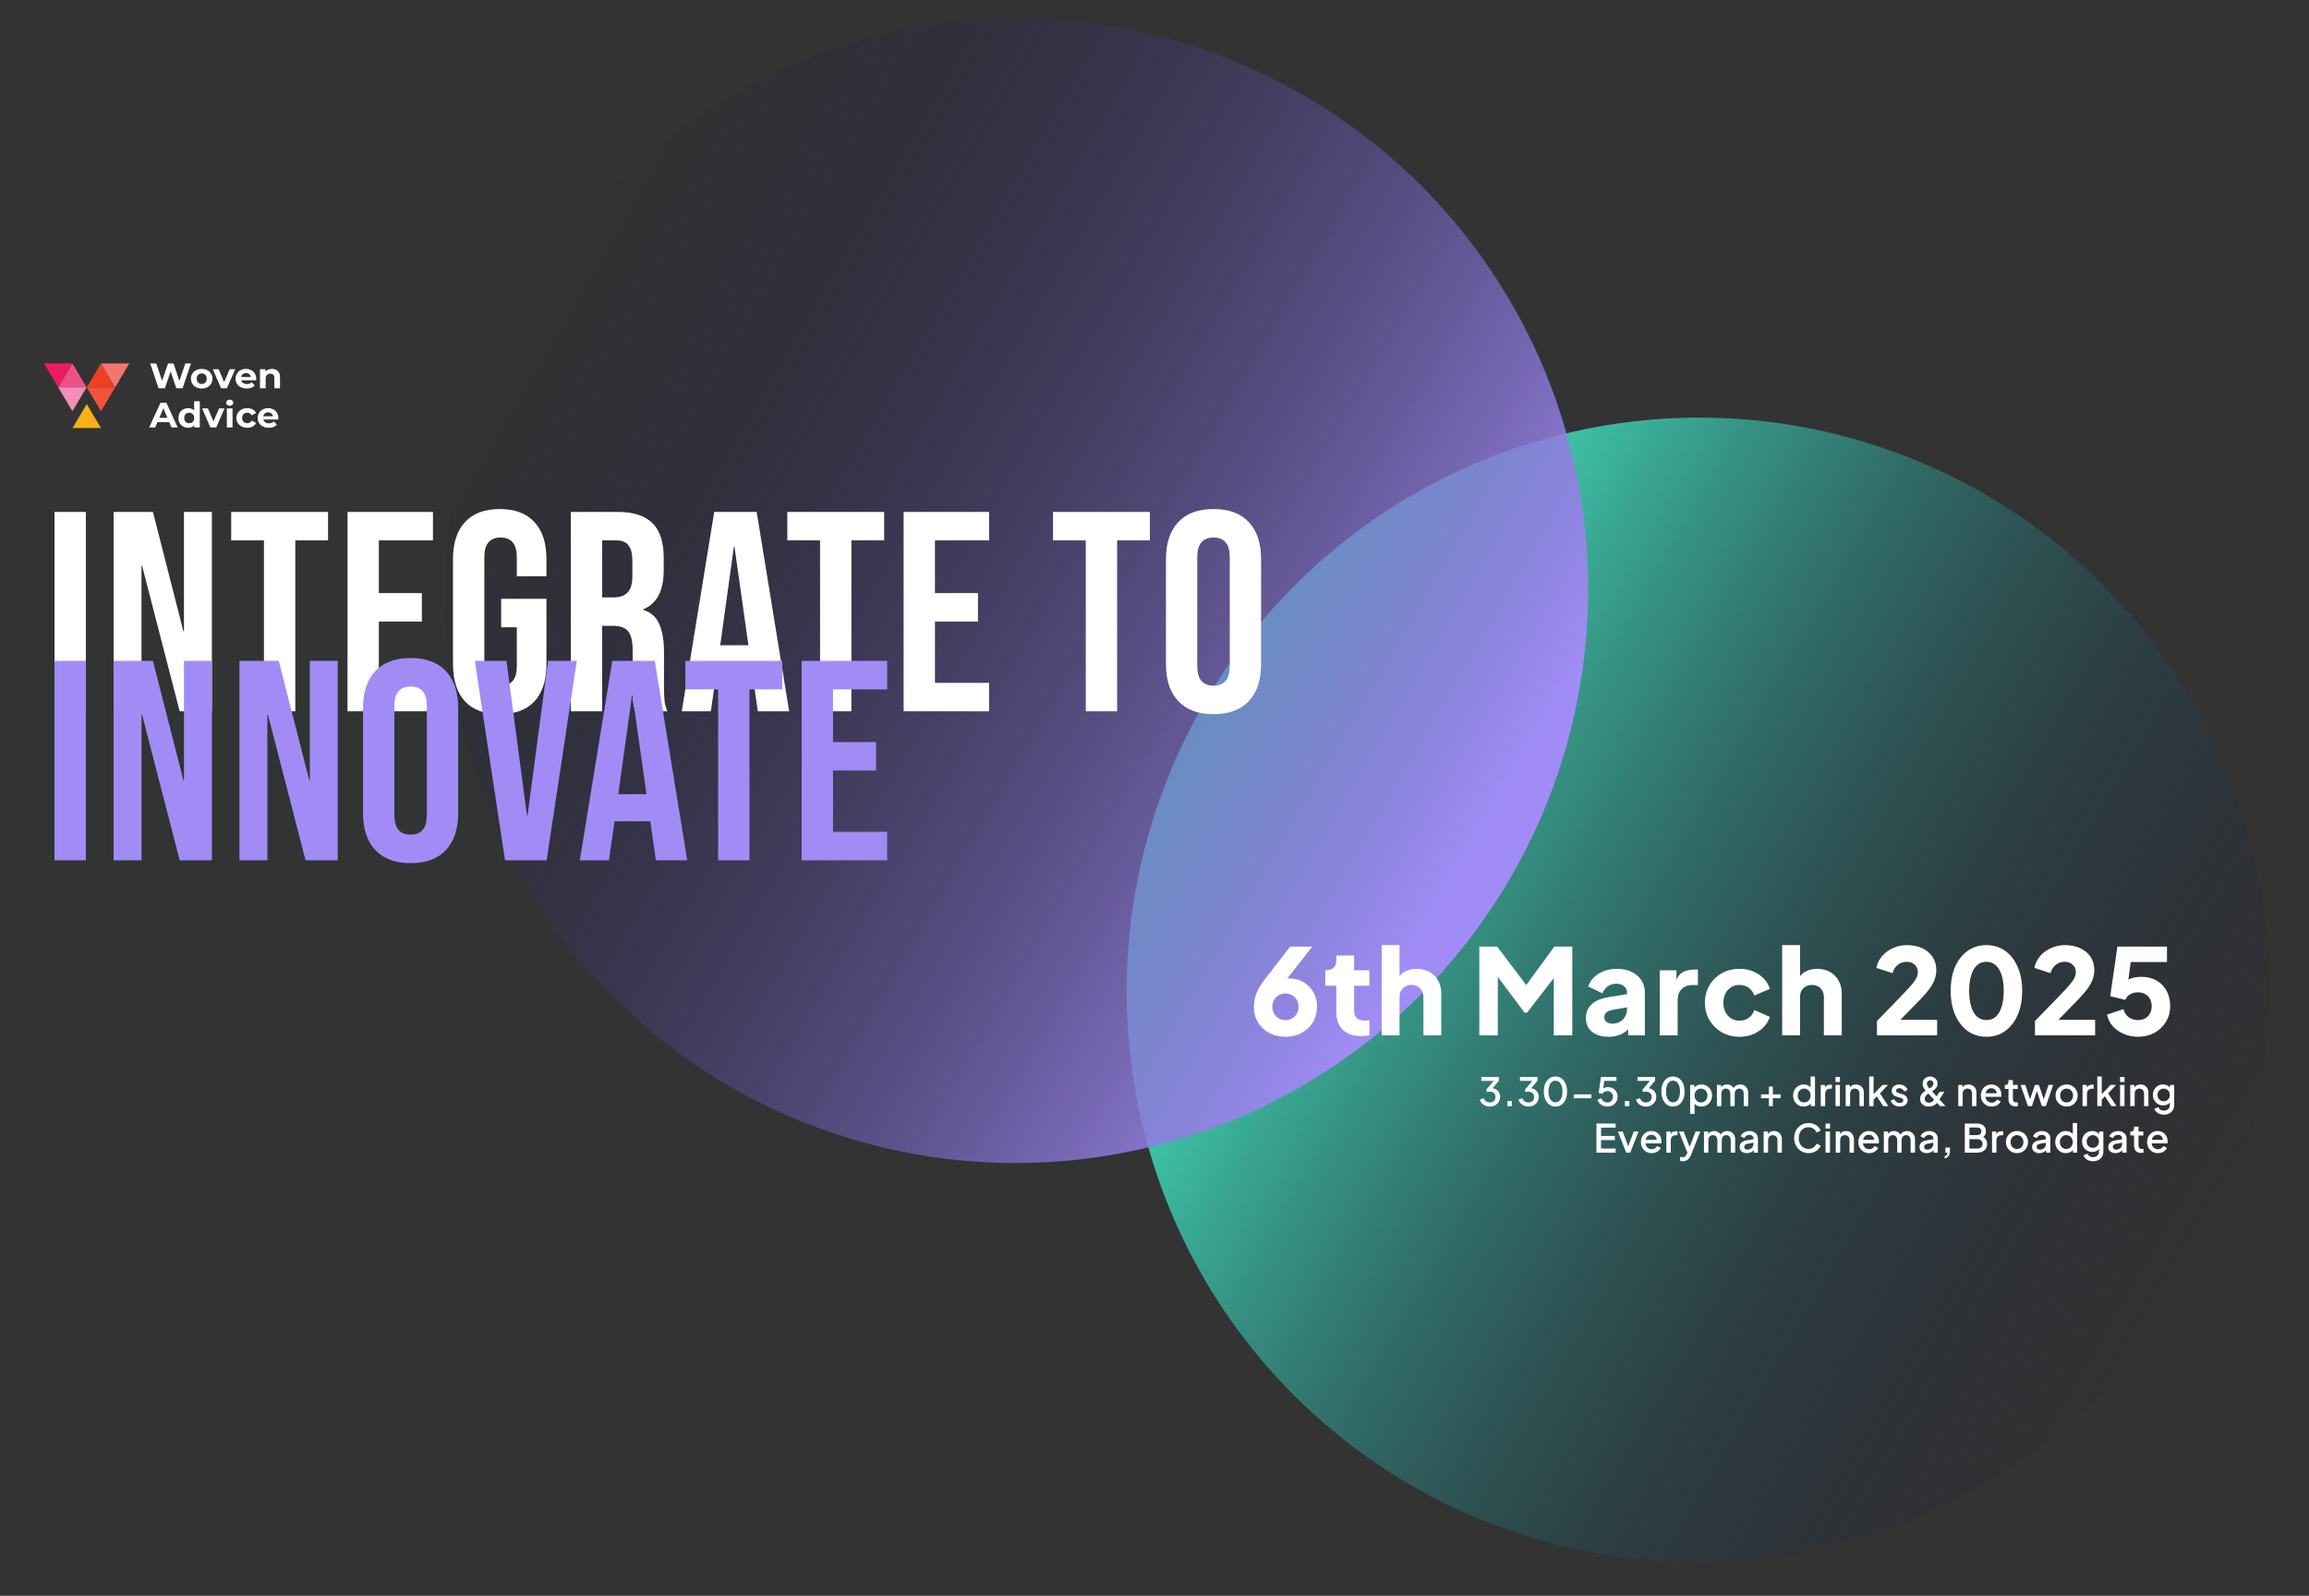 <svg width="1240" height="857" viewBox="0 0 1240 857" fill="none" xmlns="http://www.w3.org/2000/svg">
<rect x="0" y="0" width="1240" height="857" fill="#333333" stroke="none"/>
<ellipse cx="911.936" cy="531.557" rx="306.666" ry="307.492" transform="rotate(-149.651 911.936 531.557)" fill="url(#paint0_linear_460_606)"/>
<ellipse cx="546.008" cy="317.303" rx="306.666" ry="307.492" transform="rotate(30.349 546.008 317.303)" fill="url(#paint1_linear_460_606)"/>
<path d="M690.328 556.768C687.043 556.768 684.12 556.085 681.56 554.72C679 553.312 676.995 551.413 675.544 549.024C674.093 546.635 673.368 543.947 673.368 540.96C673.368 539.467 673.517 537.973 673.816 536.48C674.115 534.987 674.712 533.344 675.608 531.552C676.504 529.76 677.848 527.712 679.64 525.408L692.888 508.32H704.728L688.664 528.864L687.064 526.624C687.661 526.325 688.237 526.091 688.792 525.92C689.347 525.749 689.88 525.621 690.392 525.536C690.947 525.451 691.523 525.408 692.12 525.408C695.064 525.408 697.667 526.069 699.928 527.392C702.232 528.715 704.024 530.528 705.304 532.832C706.627 535.093 707.288 537.653 707.288 540.512C707.288 543.627 706.563 546.421 705.112 548.896C703.661 551.328 701.656 553.248 699.096 554.656C696.579 556.064 693.656 556.768 690.328 556.768ZM690.328 547.808C691.651 547.808 692.824 547.509 693.848 546.912C694.915 546.315 695.768 545.483 696.408 544.416C697.048 543.307 697.368 542.048 697.368 540.64C697.368 539.189 697.048 537.952 696.408 536.928C695.768 535.861 694.915 535.029 693.848 534.432C692.824 533.835 691.651 533.536 690.328 533.536C689.048 533.536 687.875 533.835 686.808 534.432C685.741 535.029 684.888 535.861 684.248 536.928C683.608 537.952 683.288 539.189 683.288 540.64C683.288 542.048 683.608 543.307 684.248 544.416C684.888 545.483 685.741 546.315 686.808 546.912C687.875 547.509 689.048 547.808 690.328 547.808ZM730.937 556.384C726.713 556.384 723.428 555.253 721.081 552.992C718.777 550.688 717.625 547.488 717.625 543.392V529.376H711.737V521.056H712.057C713.849 521.056 715.214 520.608 716.153 519.712C717.134 518.816 717.625 517.472 717.625 515.68V513.12H727.225V521.056H735.417V529.376H727.225V542.752C727.225 543.947 727.438 544.949 727.865 545.76C728.292 546.528 728.953 547.104 729.849 547.488C730.745 547.872 731.854 548.064 733.177 548.064C733.476 548.064 733.817 548.043 734.201 548C734.585 547.957 734.99 547.915 735.417 547.872V556C734.777 556.085 734.052 556.171 733.241 556.256C732.43 556.341 731.662 556.384 730.937 556.384ZM742.002 556V507.552H751.602V527.968L750.45 526.432C751.261 524.341 752.562 522.805 754.354 521.824C756.189 520.8 758.322 520.288 760.754 520.288C763.4 520.288 765.704 520.843 767.667 521.952C769.672 523.061 771.229 524.619 772.339 526.624C773.448 528.587 774.002 530.891 774.002 533.536V556H764.403V535.584C764.403 534.219 764.125 533.045 763.57 532.064C763.058 531.083 762.312 530.315 761.33 529.76C760.392 529.205 759.282 528.928 758.002 528.928C756.765 528.928 755.656 529.205 754.674 529.76C753.693 530.315 752.925 531.083 752.37 532.064C751.858 533.045 751.602 534.219 751.602 535.584V556H742.002ZM794.439 556V508.32H804.039L821.895 532H817.415L834.759 508.32H844.359V556H834.439V519.264L838.407 520.16L820.039 543.84H818.759L801.031 520.16L804.359 519.264V556H794.439ZM863.886 556.768C861.369 556.768 859.193 556.363 857.358 555.552C855.523 554.741 854.115 553.589 853.134 552.096C852.153 550.56 851.662 548.747 851.662 546.656C851.662 544.693 852.11 542.965 853.006 541.472C853.902 539.936 855.267 538.656 857.102 537.632C858.979 536.608 861.305 535.883 864.078 535.456L874.766 533.728V540.768L865.806 542.368C864.441 542.624 863.395 543.072 862.67 543.712C861.945 544.309 861.582 545.184 861.582 546.336C861.582 547.403 861.987 548.235 862.798 548.832C863.609 549.429 864.611 549.728 865.806 549.728C867.385 549.728 868.771 549.387 869.966 548.704C871.161 548.021 872.078 547.104 872.718 545.952C873.401 544.757 873.742 543.456 873.742 542.048V532.96C873.742 531.637 873.209 530.528 872.142 529.632C871.118 528.736 869.71 528.288 867.918 528.288C866.211 528.288 864.697 528.757 863.374 529.696C862.094 530.635 861.155 531.872 860.558 533.408L852.878 529.76C853.561 527.797 854.649 526.112 856.142 524.704C857.635 523.296 859.427 522.208 861.518 521.44C863.609 520.672 865.891 520.288 868.366 520.288C871.31 520.288 873.913 520.821 876.174 521.888C878.435 522.955 880.185 524.448 881.422 526.368C882.702 528.245 883.342 530.443 883.342 532.96V556H874.382V550.368L876.558 549.984C875.534 551.52 874.403 552.8 873.166 553.824C871.929 554.805 870.542 555.531 869.006 556C867.47 556.512 865.763 556.768 863.886 556.768ZM891.342 556V521.056H900.302V529.44L899.662 528.224C900.43 525.28 901.689 523.296 903.438 522.272C905.23 521.205 907.342 520.672 909.774 520.672H911.822V528.992H908.814C906.468 528.992 904.569 529.717 903.118 531.168C901.668 532.576 900.942 534.581 900.942 537.184V556H891.342ZM934.142 556.768C930.643 556.768 927.486 555.979 924.67 554.4C921.897 552.779 919.678 550.581 918.014 547.808C916.393 545.035 915.582 541.92 915.582 538.464C915.582 535.008 916.393 531.915 918.014 529.184C919.635 526.411 921.854 524.235 924.67 522.656C927.486 521.077 930.643 520.288 934.142 520.288C936.745 520.288 939.155 520.736 941.374 521.632C943.593 522.528 945.491 523.787 947.07 525.408C948.649 526.987 949.779 528.864 950.462 531.04L942.142 534.624C941.545 532.875 940.521 531.488 939.07 530.464C937.662 529.44 936.019 528.928 934.142 528.928C932.478 528.928 930.985 529.333 929.662 530.144C928.382 530.955 927.358 532.085 926.59 533.536C925.865 534.987 925.502 536.651 925.502 538.528C925.502 540.405 925.865 542.069 926.59 543.52C927.358 544.971 928.382 546.101 929.662 546.912C930.985 547.723 932.478 548.128 934.142 548.128C936.062 548.128 937.726 547.616 939.134 546.592C940.542 545.568 941.545 544.181 942.142 542.432L950.462 546.08C949.822 548.128 948.713 549.963 947.134 551.584C945.555 553.205 943.657 554.485 941.438 555.424C939.219 556.32 936.787 556.768 934.142 556.768ZM957.075 556V507.552H966.675V527.968L965.523 526.432C966.334 524.341 967.635 522.805 969.427 521.824C971.262 520.8 973.395 520.288 975.827 520.288C978.472 520.288 980.776 520.843 982.739 521.952C984.744 523.061 986.302 524.619 987.411 526.624C988.52 528.587 989.075 530.891 989.075 533.536V556H979.475V535.584C979.475 534.219 979.198 533.045 978.643 532.064C978.131 531.083 977.384 530.315 976.403 529.76C975.464 529.205 974.355 528.928 973.075 528.928C971.838 528.928 970.728 529.205 969.747 529.76C968.766 530.315 967.998 531.083 967.443 532.064C966.931 533.045 966.675 534.219 966.675 535.584V556H957.075ZM1007.98 556V548.32L1020.78 535.136C1023.29 532.533 1025.19 530.485 1026.47 528.992C1027.79 527.456 1028.69 526.176 1029.16 525.152C1029.67 524.128 1029.93 523.125 1029.93 522.144C1029.93 520.395 1029.35 519.029 1028.2 518.048C1027.09 517.024 1025.68 516.512 1023.98 516.512C1022.23 516.512 1020.67 517.024 1019.3 518.048C1017.94 519.029 1016.94 520.544 1016.3 522.592L1007.66 519.776C1008.17 517.301 1009.23 515.147 1010.86 513.312C1012.48 511.477 1014.44 510.069 1016.74 509.088C1019.05 508.064 1021.46 507.552 1023.98 507.552C1027.13 507.552 1029.91 508.107 1032.3 509.216C1034.68 510.325 1036.54 511.883 1037.86 513.888C1039.19 515.893 1039.85 518.24 1039.85 520.928C1039.85 522.635 1039.55 524.32 1038.95 525.984C1038.35 527.605 1037.44 529.269 1036.2 530.976C1035 532.64 1033.45 534.453 1031.53 536.416L1020.58 547.68H1040.3V556H1007.98ZM1066.77 556.768C1062.98 556.768 1059.63 555.744 1056.72 553.696C1053.87 551.648 1051.63 548.768 1050 545.056C1048.38 541.344 1047.57 537.035 1047.57 532.128C1047.57 527.179 1048.36 522.869 1049.94 519.2C1051.56 515.531 1053.8 512.672 1056.66 510.624C1059.56 508.576 1062.91 507.552 1066.71 507.552C1070.59 507.552 1073.96 508.576 1076.82 510.624C1079.72 512.672 1081.96 515.552 1083.54 519.264C1085.16 522.933 1085.97 527.221 1085.97 532.128C1085.97 537.035 1085.16 541.344 1083.54 545.056C1081.96 548.725 1079.72 551.605 1076.82 553.696C1073.96 555.744 1070.61 556.768 1066.77 556.768ZM1066.84 547.808C1068.8 547.808 1070.46 547.189 1071.83 545.952C1073.19 544.715 1074.24 542.923 1074.96 540.576C1075.69 538.229 1076.05 535.413 1076.05 532.128C1076.05 528.843 1075.69 526.048 1074.96 523.744C1074.24 521.397 1073.17 519.605 1071.76 518.368C1070.4 517.131 1068.71 516.512 1066.71 516.512C1064.75 516.512 1063.08 517.131 1061.72 518.368C1060.35 519.605 1059.31 521.397 1058.58 523.744C1057.86 526.048 1057.49 528.843 1057.49 532.128C1057.49 535.371 1057.86 538.165 1058.58 540.512C1059.31 542.859 1060.35 544.672 1061.72 545.952C1063.12 547.189 1064.83 547.808 1066.84 547.808ZM1092.83 556V548.32L1105.63 535.136C1108.15 532.533 1110.05 530.485 1111.33 528.992C1112.65 527.456 1113.55 526.176 1114.02 525.152C1114.53 524.128 1114.78 523.125 1114.78 522.144C1114.78 520.395 1114.21 519.029 1113.06 518.048C1111.95 517.024 1110.54 516.512 1108.83 516.512C1107.08 516.512 1105.53 517.024 1104.16 518.048C1102.8 519.029 1101.79 520.544 1101.15 522.592L1092.51 519.776C1093.02 517.301 1094.09 515.147 1095.71 513.312C1097.33 511.477 1099.3 510.069 1101.6 509.088C1103.9 508.064 1106.32 507.552 1108.83 507.552C1111.99 507.552 1114.76 508.107 1117.15 509.216C1119.54 510.325 1121.4 511.883 1122.72 513.888C1124.04 515.893 1124.7 518.24 1124.7 520.928C1124.7 522.635 1124.41 524.32 1123.81 525.984C1123.21 527.605 1122.29 529.269 1121.06 530.976C1119.86 532.64 1118.3 534.453 1116.38 536.416L1105.44 547.68H1125.15V556H1092.83ZM1148.11 556.768C1145.59 556.768 1143.16 556.299 1140.81 555.36C1138.47 554.379 1136.46 553.013 1134.8 551.264C1133.13 549.472 1132.05 547.339 1131.53 544.864L1140.3 541.92C1140.94 543.968 1141.97 545.461 1143.37 546.4C1144.78 547.339 1146.36 547.808 1148.11 547.808C1149.6 547.808 1150.9 547.509 1152.01 546.912C1153.12 546.272 1153.98 545.397 1154.57 544.288C1155.21 543.136 1155.53 541.813 1155.53 540.32C1155.53 538.827 1155.21 537.525 1154.57 536.416C1153.98 535.307 1153.12 534.453 1152.01 533.856C1150.9 533.216 1149.6 532.896 1148.11 532.896C1146.57 532.896 1145.21 533.237 1144.01 533.92C1142.82 534.56 1141.94 535.563 1141.39 536.928L1133.26 535.008L1137.1 508.32H1163.73V516.64H1141.13L1144.85 512.16L1142.22 532L1139.53 529.632C1140.6 527.883 1141.94 526.603 1143.57 525.792C1145.23 524.981 1147.36 524.576 1149.97 524.576C1153.17 524.576 1155.92 525.259 1158.22 526.624C1160.53 527.947 1162.3 529.781 1163.53 532.128C1164.81 534.475 1165.45 537.205 1165.45 540.32C1165.45 543.435 1164.69 546.251 1163.15 548.768C1161.66 551.243 1159.61 553.205 1157.01 554.656C1154.4 556.064 1151.44 556.768 1148.11 556.768Z" fill="white"/>
<path d="M800.054 594.252C799.214 594.252 798.423 594.098 797.681 593.79C796.953 593.482 796.323 593.048 795.791 592.488C795.273 591.928 794.902 591.27 794.678 590.514L796.778 589.716C797.058 590.458 797.485 591.032 798.059 591.438C798.633 591.844 799.298 592.047 800.054 592.047C800.67 592.047 801.202 591.928 801.65 591.69C802.112 591.452 802.469 591.116 802.721 590.682C802.987 590.248 803.12 589.723 803.12 589.107C803.12 588.505 802.987 587.987 802.721 587.553C802.469 587.119 802.112 586.79 801.65 586.566C801.202 586.342 800.67 586.23 800.054 586.23C799.802 586.23 799.543 586.251 799.277 586.293C799.025 586.335 798.801 586.391 798.605 586.461L798.059 585.306L802.175 580.455H795.518V578.355H804.947V580.35L800.915 585.18L800.852 584.382C801.79 584.396 802.616 584.606 803.33 585.012C804.044 585.404 804.597 585.95 804.989 586.65C805.395 587.336 805.598 588.134 805.598 589.044C805.598 590.024 805.36 590.913 804.884 591.711C804.408 592.495 803.75 593.118 802.91 593.58C802.084 594.028 801.132 594.252 800.054 594.252ZM809.49 594V591.27H811.905V594H809.49ZM820.803 594.252C819.963 594.252 819.172 594.098 818.43 593.79C817.702 593.482 817.072 593.048 816.54 592.488C816.022 591.928 815.651 591.27 815.427 590.514L817.527 589.716C817.807 590.458 818.234 591.032 818.808 591.438C819.382 591.844 820.047 592.047 820.803 592.047C821.419 592.047 821.951 591.928 822.399 591.69C822.861 591.452 823.218 591.116 823.47 590.682C823.736 590.248 823.869 589.723 823.869 589.107C823.869 588.505 823.736 587.987 823.47 587.553C823.218 587.119 822.861 586.79 822.399 586.566C821.951 586.342 821.419 586.23 820.803 586.23C820.551 586.23 820.292 586.251 820.026 586.293C819.774 586.335 819.55 586.391 819.354 586.461L818.808 585.306L822.924 580.455H816.267V578.355H825.696V580.35L821.664 585.18L821.601 584.382C822.539 584.396 823.365 584.606 824.079 585.012C824.793 585.404 825.346 585.95 825.738 586.65C826.144 587.336 826.347 588.134 826.347 589.044C826.347 590.024 826.109 590.913 825.633 591.711C825.157 592.495 824.499 593.118 823.659 593.58C822.833 594.028 821.881 594.252 820.803 594.252ZM835.342 594.252C834.096 594.252 833.004 593.916 832.066 593.244C831.128 592.558 830.393 591.613 829.861 590.409C829.343 589.191 829.084 587.777 829.084 586.167C829.084 584.543 829.343 583.129 829.861 581.925C830.393 580.721 831.121 579.783 832.045 579.111C832.983 578.439 834.075 578.103 835.321 578.103C836.567 578.103 837.652 578.439 838.576 579.111C839.514 579.783 840.242 580.728 840.76 581.946C841.292 583.15 841.558 584.557 841.558 586.167C841.558 587.777 841.299 589.191 840.781 590.409C840.263 591.613 839.535 592.558 838.597 593.244C837.673 593.916 836.588 594.252 835.342 594.252ZM835.342 591.984C836.112 591.984 836.777 591.746 837.337 591.27C837.897 590.794 838.331 590.122 838.639 589.254C838.947 588.386 839.101 587.357 839.101 586.167C839.101 584.977 838.947 583.948 838.639 583.08C838.331 582.212 837.897 581.54 837.337 581.064C836.777 580.588 836.105 580.35 835.321 580.35C834.551 580.35 833.886 580.588 833.326 581.064C832.766 581.54 832.332 582.212 832.024 583.08C831.716 583.948 831.562 584.977 831.562 586.167C831.562 587.343 831.716 588.372 832.024 589.254C832.332 590.122 832.766 590.794 833.326 591.27C833.9 591.746 834.572 591.984 835.342 591.984ZM845.166 589.779V587.679H854.616V589.779H845.166ZM863.217 594.252C862.391 594.252 861.614 594.105 860.886 593.811C860.158 593.503 859.528 593.076 858.996 592.53C858.464 591.984 858.086 591.326 857.862 590.556L859.941 589.758C860.207 590.5 860.641 591.067 861.243 591.459C861.845 591.851 862.503 592.047 863.217 592.047C863.805 592.047 864.323 591.914 864.771 591.648C865.219 591.382 865.569 591.018 865.821 590.556C866.087 590.094 866.22 589.569 866.22 588.981C866.22 588.379 866.087 587.854 865.821 587.406C865.569 586.944 865.219 586.587 864.771 586.335C864.323 586.069 863.805 585.936 863.217 585.936C862.629 585.936 862.09 586.069 861.6 586.335C861.11 586.601 860.753 586.958 860.529 587.406L858.534 586.965L859.752 578.355H868.089V580.455H860.718L861.663 579.426L860.76 586.02L859.983 585.495C860.403 584.907 860.914 584.48 861.516 584.214C862.118 583.948 862.804 583.815 863.574 583.815C864.596 583.815 865.485 584.046 866.241 584.508C867.011 584.956 867.606 585.572 868.026 586.356C868.46 587.126 868.677 588.001 868.677 588.981C868.677 589.975 868.439 590.871 867.963 591.669C867.487 592.467 866.836 593.097 866.01 593.559C865.198 594.021 864.267 594.252 863.217 594.252ZM872.609 594V591.27H875.024V594H872.609ZM883.922 594.252C883.082 594.252 882.291 594.098 881.549 593.79C880.821 593.482 880.191 593.048 879.659 592.488C879.141 591.928 878.77 591.27 878.546 590.514L880.646 589.716C880.926 590.458 881.353 591.032 881.927 591.438C882.501 591.844 883.166 592.047 883.922 592.047C884.538 592.047 885.07 591.928 885.518 591.69C885.98 591.452 886.337 591.116 886.589 590.682C886.855 590.248 886.988 589.723 886.988 589.107C886.988 588.505 886.855 587.987 886.589 587.553C886.337 587.119 885.98 586.79 885.518 586.566C885.07 586.342 884.538 586.23 883.922 586.23C883.67 586.23 883.411 586.251 883.145 586.293C882.893 586.335 882.669 586.391 882.473 586.461L881.927 585.306L886.043 580.455H879.386V578.355H888.815V580.35L884.783 585.18L884.72 584.382C885.658 584.396 886.484 584.606 887.198 585.012C887.912 585.404 888.465 585.95 888.857 586.65C889.263 587.336 889.466 588.134 889.466 589.044C889.466 590.024 889.228 590.913 888.752 591.711C888.276 592.495 887.618 593.118 886.778 593.58C885.952 594.028 885 594.252 883.922 594.252ZM898.46 594.252C897.214 594.252 896.122 593.916 895.184 593.244C894.246 592.558 893.511 591.613 892.979 590.409C892.461 589.191 892.202 587.777 892.202 586.167C892.202 584.543 892.461 583.129 892.979 581.925C893.511 580.721 894.239 579.783 895.163 579.111C896.101 578.439 897.193 578.103 898.439 578.103C899.685 578.103 900.77 578.439 901.694 579.111C902.632 579.783 903.36 580.728 903.878 581.946C904.41 583.15 904.676 584.557 904.676 586.167C904.676 587.777 904.417 589.191 903.899 590.409C903.381 591.613 902.653 592.558 901.715 593.244C900.791 593.916 899.706 594.252 898.46 594.252ZM898.46 591.984C899.23 591.984 899.895 591.746 900.455 591.27C901.015 590.794 901.449 590.122 901.757 589.254C902.065 588.386 902.219 587.357 902.219 586.167C902.219 584.977 902.065 583.948 901.757 583.08C901.449 582.212 901.015 581.54 900.455 581.064C899.895 580.588 899.223 580.35 898.439 580.35C897.669 580.35 897.004 580.588 896.444 581.064C895.884 581.54 895.45 582.212 895.142 583.08C894.834 583.948 894.68 584.977 894.68 586.167C894.68 587.343 894.834 588.372 895.142 589.254C895.45 590.122 895.884 590.794 896.444 591.27C897.018 591.746 897.69 591.984 898.46 591.984ZM907.655 598.2V582.639H909.923V584.991L909.65 584.445C910.07 583.801 910.63 583.297 911.33 582.933C912.03 582.569 912.828 582.387 913.724 582.387C914.802 582.387 915.768 582.646 916.622 583.164C917.49 583.682 918.169 584.389 918.659 585.285C919.163 586.181 919.415 587.189 919.415 588.309C919.415 589.429 919.163 590.437 918.659 591.333C918.169 592.229 917.497 592.943 916.643 593.475C915.789 593.993 914.816 594.252 913.724 594.252C912.842 594.252 912.037 594.07 911.309 593.706C910.595 593.342 910.042 592.817 909.65 592.131L910.028 591.69V598.2H907.655ZM913.493 592.047C914.165 592.047 914.76 591.886 915.278 591.564C915.796 591.242 916.202 590.801 916.496 590.241C916.804 589.667 916.958 589.023 916.958 588.309C916.958 587.595 916.804 586.958 916.496 586.398C916.202 585.838 915.796 585.397 915.278 585.075C914.76 584.753 914.165 584.592 913.493 584.592C912.835 584.592 912.24 584.753 911.708 585.075C911.19 585.397 910.777 585.838 910.469 586.398C910.175 586.958 910.028 587.595 910.028 588.309C910.028 589.023 910.175 589.667 910.469 590.241C910.777 590.801 911.19 591.242 911.708 591.564C912.24 591.886 912.835 592.047 913.493 592.047ZM922.038 594V582.639H924.306V585.096L924.012 584.718C924.25 583.948 924.684 583.367 925.314 582.975C925.944 582.583 926.665 582.387 927.477 582.387C928.387 582.387 929.192 582.632 929.892 583.122C930.606 583.598 931.082 584.235 931.32 585.033L930.648 585.096C930.984 584.186 931.495 583.507 932.181 583.059C932.881 582.611 933.679 582.387 934.575 582.387C935.359 582.387 936.066 582.569 936.696 582.933C937.34 583.297 937.851 583.801 938.229 584.445C938.607 585.089 938.796 585.824 938.796 586.65V594H936.423V587.301C936.423 586.727 936.318 586.244 936.108 585.852C935.912 585.446 935.632 585.138 935.268 584.928C934.918 584.704 934.505 584.592 934.029 584.592C933.553 584.592 933.133 584.704 932.769 584.928C932.405 585.138 932.118 585.446 931.908 585.852C931.698 586.258 931.593 586.741 931.593 587.301V594H929.241V587.301C929.241 586.727 929.136 586.244 928.926 585.852C928.73 585.446 928.45 585.138 928.086 584.928C927.736 584.704 927.316 584.592 926.826 584.592C926.35 584.592 925.93 584.704 925.566 584.928C925.202 585.138 924.915 585.446 924.705 585.852C924.509 586.258 924.411 586.741 924.411 587.301V594H922.038ZM949.963 594V589.779H945.742V587.679H949.963V583.5H952.063V587.679H956.242V589.779H952.063V594H949.963ZM968.661 594.252C967.569 594.252 966.589 593.993 965.721 593.475C964.867 592.943 964.188 592.229 963.684 591.333C963.194 590.437 962.949 589.429 962.949 588.309C962.949 587.189 963.201 586.181 963.705 585.285C964.209 584.389 964.888 583.682 965.742 583.164C966.596 582.646 967.562 582.387 968.64 582.387C969.55 582.387 970.355 582.569 971.055 582.933C971.755 583.297 972.308 583.801 972.714 584.445L972.357 584.991V578.103H974.709V594H972.462V591.69L972.735 592.131C972.343 592.817 971.783 593.342 971.055 593.706C970.327 594.07 969.529 594.252 968.661 594.252ZM968.892 592.047C969.55 592.047 970.138 591.886 970.656 591.564C971.188 591.242 971.601 590.801 971.895 590.241C972.203 589.667 972.357 589.023 972.357 588.309C972.357 587.595 972.203 586.958 971.895 586.398C971.601 585.838 971.188 585.397 970.656 585.075C970.138 584.753 969.55 584.592 968.892 584.592C968.234 584.592 967.639 584.753 967.107 585.075C966.575 585.397 966.162 585.838 965.868 586.398C965.574 586.958 965.427 587.595 965.427 588.309C965.427 589.023 965.574 589.667 965.868 590.241C966.162 590.801 966.568 591.242 967.086 591.564C967.618 591.886 968.22 592.047 968.892 592.047ZM977.795 594V582.639H980.063V584.928L979.853 584.592C980.105 583.85 980.511 583.318 981.071 582.996C981.631 582.66 982.303 582.492 983.087 582.492H983.78V584.655H982.793C982.009 584.655 981.372 584.9 980.882 585.39C980.406 585.866 980.168 586.552 980.168 587.448V594H977.795ZM985.718 594V582.639H988.091V594H985.718ZM985.718 581.085V578.355H988.091V581.085H985.718ZM991.181 594V582.639H993.449V584.865L993.176 584.571C993.456 583.857 993.904 583.318 994.52 582.954C995.136 582.576 995.85 582.387 996.662 582.387C997.502 582.387 998.244 582.569 998.888 582.933C999.532 583.297 1000.04 583.801 1000.4 584.445C1000.76 585.089 1000.95 585.831 1000.95 586.671V594H998.594V587.301C998.594 586.727 998.489 586.244 998.279 585.852C998.069 585.446 997.768 585.138 997.376 584.928C996.998 584.704 996.564 584.592 996.074 584.592C995.584 584.592 995.143 584.704 994.751 584.928C994.373 585.138 994.079 585.446 993.869 585.852C993.659 586.258 993.554 586.741 993.554 587.301V594H991.181ZM1003.8 594V578.103H1006.17V588.75L1005.25 588.519L1010.94 582.639H1013.9L1009.62 587.196L1014.09 594H1011.36L1007.37 587.973L1008.78 587.784L1005.42 591.354L1006.17 589.779V594H1003.8ZM1020.23 594.252C1019.07 594.252 1018.05 593.965 1017.16 593.391C1016.3 592.817 1015.69 592.047 1015.34 591.081L1017.16 590.22C1017.47 590.864 1017.89 591.375 1018.42 591.753C1018.97 592.131 1019.57 592.32 1020.23 592.32C1020.79 592.32 1021.25 592.194 1021.6 591.942C1021.95 591.69 1022.12 591.347 1022.12 590.913C1022.12 590.633 1022.04 590.409 1021.89 590.241C1021.74 590.059 1021.54 589.912 1021.3 589.8C1021.08 589.688 1020.85 589.604 1020.61 589.548L1018.82 589.044C1017.84 588.764 1017.11 588.344 1016.62 587.784C1016.14 587.21 1015.9 586.545 1015.9 585.789C1015.9 585.103 1016.08 584.508 1016.43 584.004C1016.78 583.486 1017.26 583.087 1017.88 582.807C1018.49 582.527 1019.19 582.387 1019.96 582.387C1020.99 582.387 1021.92 582.646 1022.73 583.164C1023.54 583.668 1024.12 584.375 1024.45 585.285L1022.62 586.146C1022.4 585.6 1022.04 585.166 1021.55 584.844C1021.08 584.522 1020.54 584.361 1019.94 584.361C1019.42 584.361 1019.01 584.487 1018.7 584.739C1018.39 584.977 1018.24 585.292 1018.24 585.684C1018.24 585.95 1018.31 586.174 1018.45 586.356C1018.59 586.524 1018.77 586.664 1018.99 586.776C1019.22 586.874 1019.45 586.958 1019.68 587.028L1021.53 587.574C1022.47 587.84 1023.19 588.26 1023.7 588.834C1024.2 589.394 1024.45 590.066 1024.45 590.85C1024.45 591.522 1024.27 592.117 1023.91 592.635C1023.56 593.139 1023.07 593.538 1022.44 593.832C1021.81 594.112 1021.07 594.252 1020.23 594.252ZM1035.84 594.252C1034.92 594.252 1034.11 594.084 1033.41 593.748C1032.71 593.398 1032.16 592.915 1031.75 592.299C1031.36 591.669 1031.16 590.941 1031.16 590.115C1031.16 589.415 1031.29 588.806 1031.54 588.288C1031.79 587.756 1032.11 587.308 1032.48 586.944C1032.86 586.566 1033.24 586.251 1033.62 585.999C1034 585.747 1034.31 585.551 1034.56 585.411L1035.84 584.697C1036.26 584.459 1036.66 584.207 1037.04 583.941C1037.42 583.675 1037.73 583.374 1037.97 583.038C1038.2 582.702 1038.32 582.324 1038.32 581.904C1038.32 581.4 1038.15 580.98 1037.82 580.644C1037.48 580.294 1037.06 580.119 1036.56 580.119C1036.05 580.119 1035.63 580.287 1035.3 580.623C1034.96 580.959 1034.79 581.393 1034.79 581.925C1034.79 582.289 1034.88 582.646 1035.05 582.996C1035.23 583.346 1035.44 583.675 1035.68 583.983C1035.93 584.277 1036.17 584.557 1036.41 584.823L1044.81 594H1041.85L1034.65 586.251C1034.31 585.887 1033.98 585.502 1033.64 585.096C1033.32 584.676 1033.04 584.214 1032.82 583.71C1032.61 583.206 1032.51 582.646 1032.51 582.03C1032.51 581.232 1032.69 580.539 1033.05 579.951C1033.43 579.363 1033.92 578.908 1034.52 578.586C1035.14 578.264 1035.81 578.103 1036.54 578.103C1037.28 578.103 1037.95 578.271 1038.55 578.607C1039.16 578.929 1039.63 579.377 1039.98 579.951C1040.35 580.525 1040.53 581.176 1040.53 581.904C1040.53 582.66 1040.35 583.311 1040 583.857C1039.65 584.403 1039.23 584.865 1038.72 585.243C1038.23 585.621 1037.77 585.943 1037.34 586.209L1036.05 586.965C1035.72 587.161 1035.36 587.406 1034.98 587.7C1034.62 587.98 1034.31 588.316 1034.06 588.708C1033.81 589.086 1033.68 589.541 1033.68 590.073C1033.68 590.731 1033.88 591.242 1034.29 591.606C1034.71 591.97 1035.26 592.152 1035.93 592.152C1036.36 592.152 1036.75 592.082 1037.08 591.942C1037.42 591.802 1037.71 591.62 1037.97 591.396C1038.23 591.172 1038.46 590.927 1038.66 590.661C1038.87 590.381 1039.06 590.122 1039.23 589.884L1041.66 586.314H1044.2L1041.39 590.682C1041.16 591.018 1040.9 591.396 1040.59 591.816C1040.28 592.222 1039.91 592.614 1039.48 592.992C1039.04 593.356 1038.53 593.657 1037.92 593.895C1037.34 594.133 1036.64 594.252 1035.84 594.252ZM1051.64 594V582.639H1053.91V584.865L1053.64 584.571C1053.92 583.857 1054.36 583.318 1054.98 582.954C1055.6 582.576 1056.31 582.387 1057.12 582.387C1057.96 582.387 1058.7 582.569 1059.35 582.933C1059.99 583.297 1060.5 583.801 1060.86 584.445C1061.22 585.089 1061.41 585.831 1061.41 586.671V594H1059.05V587.301C1059.05 586.727 1058.95 586.244 1058.74 585.852C1058.53 585.446 1058.23 585.138 1057.84 584.928C1057.46 584.704 1057.02 584.592 1056.53 584.592C1056.04 584.592 1055.6 584.704 1055.21 584.928C1054.83 585.138 1054.54 585.446 1054.33 585.852C1054.12 586.258 1054.01 586.741 1054.01 587.301V594H1051.64ZM1069.59 594.252C1068.46 594.252 1067.45 593.993 1066.57 593.475C1065.7 592.943 1065.02 592.229 1064.53 591.333C1064.04 590.423 1063.8 589.408 1063.8 588.288C1063.8 587.14 1064.04 586.125 1064.53 585.243C1065.04 584.361 1065.71 583.668 1066.55 583.164C1067.39 582.646 1068.34 582.387 1069.41 582.387C1070.26 582.387 1071.02 582.534 1071.69 582.828C1072.37 583.122 1072.93 583.528 1073.4 584.046C1073.86 584.55 1074.21 585.131 1074.45 585.789C1074.7 586.447 1074.82 587.147 1074.82 587.889C1074.82 588.071 1074.82 588.26 1074.8 588.456C1074.79 588.652 1074.76 588.834 1074.72 589.002H1065.67V587.112H1073.37L1072.24 587.973C1072.38 587.287 1072.33 586.678 1072.09 586.146C1071.87 585.6 1071.52 585.173 1071.04 584.865C1070.58 584.543 1070.04 584.382 1069.41 584.382C1068.78 584.382 1068.22 584.543 1067.73 584.865C1067.24 585.173 1066.86 585.621 1066.59 586.209C1066.33 586.783 1066.22 587.483 1066.28 588.309C1066.21 589.079 1066.31 589.751 1066.59 590.325C1066.89 590.899 1067.29 591.347 1067.81 591.669C1068.34 591.991 1068.94 592.152 1069.62 592.152C1070.3 592.152 1070.88 591.998 1071.36 591.69C1071.85 591.382 1072.23 590.983 1072.51 590.493L1074.45 591.438C1074.22 591.97 1073.87 592.453 1073.4 592.887C1072.93 593.307 1072.37 593.643 1071.72 593.895C1071.07 594.133 1070.36 594.252 1069.59 594.252ZM1082.37 594.126C1081.18 594.126 1080.25 593.79 1079.6 593.118C1078.94 592.446 1078.61 591.501 1078.61 590.283V584.781H1076.61V582.639H1076.93C1077.46 582.639 1077.87 582.485 1078.17 582.177C1078.46 581.869 1078.61 581.449 1078.61 580.917V580.035H1080.98V582.639H1083.57V584.781H1080.98V590.178C1080.98 590.57 1081.05 590.906 1081.17 591.186C1081.3 591.452 1081.5 591.662 1081.78 591.816C1082.06 591.956 1082.42 592.026 1082.87 592.026C1082.98 592.026 1083.11 592.019 1083.25 592.005C1083.39 591.991 1083.52 591.977 1083.65 591.963V594C1083.45 594.028 1083.24 594.056 1083 594.084C1082.76 594.112 1082.55 594.126 1082.37 594.126ZM1089.03 594L1085.13 582.639H1087.65L1090.63 591.69H1089.75L1092.79 582.639H1094.95L1097.98 591.69H1097.1L1100.1 582.639H1102.62L1098.69 594H1096.55L1093.48 584.739H1094.26L1091.19 594H1089.03ZM1109.84 594.252C1108.74 594.252 1107.74 593.993 1106.83 593.475C1105.94 592.957 1105.22 592.25 1104.69 591.354C1104.16 590.458 1103.89 589.443 1103.89 588.309C1103.89 587.161 1104.16 586.146 1104.69 585.264C1105.22 584.368 1105.94 583.668 1106.83 583.164C1107.73 582.646 1108.73 582.387 1109.84 582.387C1110.96 582.387 1111.96 582.646 1112.84 583.164C1113.73 583.668 1114.44 584.368 1114.96 585.264C1115.49 586.146 1115.76 587.161 1115.76 588.309C1115.76 589.457 1115.49 590.479 1114.96 591.375C1114.43 592.271 1113.71 592.978 1112.82 593.496C1111.92 594 1110.93 594.252 1109.84 594.252ZM1109.84 592.047C1110.51 592.047 1111.1 591.886 1111.62 591.564C1112.14 591.242 1112.54 590.801 1112.84 590.241C1113.15 589.667 1113.3 589.023 1113.3 588.309C1113.3 587.595 1113.15 586.958 1112.84 586.398C1112.54 585.838 1112.14 585.397 1111.62 585.075C1111.1 584.753 1110.51 584.592 1109.84 584.592C1109.18 584.592 1108.58 584.753 1108.05 585.075C1107.53 585.397 1107.12 585.838 1106.81 586.398C1106.52 586.958 1106.37 587.595 1106.37 588.309C1106.37 589.023 1106.52 589.667 1106.81 590.241C1107.12 590.801 1107.53 591.242 1108.05 591.564C1108.58 591.886 1109.18 592.047 1109.84 592.047ZM1118.39 594V582.639H1120.66V584.928L1120.45 584.592C1120.7 583.85 1121.11 583.318 1121.67 582.996C1122.23 582.66 1122.9 582.492 1123.68 582.492H1124.37V584.655H1123.39C1122.6 584.655 1121.97 584.9 1121.48 585.39C1121 585.866 1120.76 586.552 1120.76 587.448V594H1118.39ZM1126.31 594V578.103H1128.69V588.75L1127.76 588.519L1133.45 582.639H1136.41L1132.13 587.196L1136.6 594H1133.87L1129.88 587.973L1131.29 587.784L1127.93 591.354L1128.69 589.779V594H1126.31ZM1138.54 594V582.639H1140.92V594H1138.54ZM1138.54 581.085V578.355H1140.92V581.085H1138.54ZM1144.01 594V582.639H1146.27V584.865L1146 584.571C1146.28 583.857 1146.73 583.318 1147.34 582.954C1147.96 582.576 1148.67 582.387 1149.49 582.387C1150.33 582.387 1151.07 582.569 1151.71 582.933C1152.36 583.297 1152.86 583.801 1153.22 584.445C1153.59 585.089 1153.77 585.831 1153.77 586.671V594H1151.42V587.301C1151.42 586.727 1151.31 586.244 1151.1 585.852C1150.89 585.446 1150.59 585.138 1150.2 584.928C1149.82 584.704 1149.39 584.592 1148.9 584.592C1148.41 584.592 1147.97 584.704 1147.58 584.928C1147.2 585.138 1146.9 585.446 1146.69 585.852C1146.48 586.258 1146.38 586.741 1146.38 587.301V594H1144.01ZM1162.11 598.62C1161.28 598.62 1160.52 598.487 1159.82 598.221C1159.12 597.955 1158.52 597.584 1158.01 597.108C1157.51 596.646 1157.13 596.1 1156.88 595.47L1159.06 594.567C1159.26 595.099 1159.61 595.54 1160.13 595.89C1160.66 596.24 1161.32 596.415 1162.09 596.415C1162.69 596.415 1163.23 596.296 1163.7 596.058C1164.18 595.834 1164.56 595.498 1164.84 595.05C1165.12 594.616 1165.26 594.091 1165.26 593.475V590.913L1165.68 591.396C1165.28 592.124 1164.74 592.677 1164.04 593.055C1163.35 593.433 1162.58 593.622 1161.71 593.622C1160.66 593.622 1159.71 593.377 1158.87 592.887C1158.03 592.397 1157.37 591.725 1156.88 590.871C1156.4 590.017 1156.16 589.058 1156.16 587.994C1156.16 586.916 1156.4 585.957 1156.88 585.117C1157.37 584.277 1158.03 583.612 1158.85 583.122C1159.68 582.632 1160.62 582.387 1161.69 582.387C1162.55 582.387 1163.32 582.576 1164 582.954C1164.68 583.318 1165.24 583.85 1165.68 584.55L1165.36 585.138V582.639H1167.61V593.475C1167.61 594.455 1167.37 595.33 1166.89 596.1C1166.43 596.884 1165.79 597.5 1164.96 597.948C1164.14 598.396 1163.18 598.62 1162.11 598.62ZM1161.98 591.417C1162.61 591.417 1163.17 591.27 1163.66 590.976C1164.15 590.668 1164.54 590.262 1164.82 589.758C1165.11 589.24 1165.26 588.659 1165.26 588.015C1165.26 587.371 1165.11 586.79 1164.82 586.272C1164.52 585.754 1164.13 585.348 1163.64 585.054C1163.15 584.746 1162.6 584.592 1161.98 584.592C1161.34 584.592 1160.76 584.746 1160.26 585.054C1159.75 585.348 1159.36 585.754 1159.06 586.272C1158.78 586.776 1158.64 587.357 1158.64 588.015C1158.64 588.645 1158.78 589.219 1159.06 589.737C1159.36 590.255 1159.75 590.668 1160.26 590.976C1160.76 591.27 1161.34 591.417 1161.98 591.417ZM857.332 619V603.355H867.643V605.56H859.81V610.054H867.223V612.259H859.81V616.795H867.643V619H857.332ZM873.326 619L868.874 607.639H871.457L874.88 616.9H873.935L877.358 607.639H879.962L875.489 619H873.326ZM887.018 619.252C885.884 619.252 884.876 618.993 883.994 618.475C883.126 617.943 882.447 617.229 881.957 616.333C881.467 615.423 881.222 614.408 881.222 613.288C881.222 612.14 881.467 611.125 881.957 610.243C882.461 609.361 883.133 608.668 883.973 608.164C884.813 607.646 885.765 607.387 886.829 607.387C887.683 607.387 888.446 607.534 889.118 607.828C889.79 608.122 890.357 608.528 890.819 609.046C891.281 609.55 891.631 610.131 891.869 610.789C892.121 611.447 892.247 612.147 892.247 612.889C892.247 613.071 892.24 613.26 892.226 613.456C892.212 613.652 892.184 613.834 892.142 614.002H883.091V612.112H890.798L889.664 612.973C889.804 612.287 889.755 611.678 889.517 611.146C889.293 610.6 888.943 610.173 888.467 609.865C888.005 609.543 887.459 609.382 886.829 609.382C886.199 609.382 885.639 609.543 885.149 609.865C884.659 610.173 884.281 610.621 884.015 611.209C883.749 611.783 883.644 612.483 883.7 613.309C883.63 614.079 883.735 614.751 884.015 615.325C884.309 615.899 884.715 616.347 885.233 616.669C885.765 616.991 886.367 617.152 887.039 617.152C887.725 617.152 888.306 616.998 888.782 616.69C889.272 616.382 889.657 615.983 889.937 615.493L891.869 616.438C891.645 616.97 891.295 617.453 890.819 617.887C890.357 618.307 889.797 618.643 889.139 618.895C888.495 619.133 887.788 619.252 887.018 619.252ZM894.878 619V607.639H897.146V609.928L896.936 609.592C897.188 608.85 897.594 608.318 898.154 607.996C898.714 607.66 899.386 607.492 900.17 607.492H900.863V609.655H899.876C899.092 609.655 898.455 609.9 897.965 610.39C897.489 610.866 897.251 611.552 897.251 612.448V619H894.878ZM903.81 623.62C903.53 623.62 903.25 623.592 902.97 623.536C902.704 623.494 902.459 623.424 902.235 623.326V621.289C902.403 621.331 902.606 621.366 902.844 621.394C903.082 621.436 903.313 621.457 903.537 621.457C904.195 621.457 904.678 621.31 904.986 621.016C905.308 620.736 905.595 620.302 905.847 619.714L906.603 617.992L906.561 619.987L901.647 607.639H904.188L907.821 617.11H906.96L910.572 607.639H913.134L908.115 620.239C907.849 620.911 907.513 621.499 907.107 622.003C906.715 622.521 906.246 622.92 905.7 623.2C905.168 623.48 904.538 623.62 903.81 623.62ZM915.073 619V607.639H917.341V610.096L917.047 609.718C917.285 608.948 917.719 608.367 918.349 607.975C918.979 607.583 919.7 607.387 920.512 607.387C921.422 607.387 922.227 607.632 922.927 608.122C923.641 608.598 924.117 609.235 924.355 610.033L923.683 610.096C924.019 609.186 924.53 608.507 925.216 608.059C925.916 607.611 926.714 607.387 927.61 607.387C928.394 607.387 929.101 607.569 929.731 607.933C930.375 608.297 930.886 608.801 931.264 609.445C931.642 610.089 931.831 610.824 931.831 611.65V619H929.458V612.301C929.458 611.727 929.353 611.244 929.143 610.852C928.947 610.446 928.667 610.138 928.303 609.928C927.953 609.704 927.54 609.592 927.064 609.592C926.588 609.592 926.168 609.704 925.804 609.928C925.44 610.138 925.153 610.446 924.943 610.852C924.733 611.258 924.628 611.741 924.628 612.301V619H922.276V612.301C922.276 611.727 922.171 611.244 921.961 610.852C921.765 610.446 921.485 610.138 921.121 609.928C920.771 609.704 920.351 609.592 919.861 609.592C919.385 609.592 918.965 609.704 918.601 609.928C918.237 610.138 917.95 610.446 917.74 610.852C917.544 611.258 917.446 611.741 917.446 612.301V619H915.073ZM938.088 619.252C937.318 619.252 936.639 619.119 936.051 618.853C935.477 618.573 935.029 618.195 934.707 617.719C934.385 617.229 934.224 616.655 934.224 615.997C934.224 615.381 934.357 614.828 934.623 614.338C934.903 613.848 935.33 613.435 935.904 613.099C936.478 612.763 937.199 612.525 938.067 612.385L942.015 611.734V613.603L938.529 614.212C937.899 614.324 937.437 614.527 937.143 614.821C936.849 615.101 936.702 615.465 936.702 615.913C936.702 616.347 936.863 616.704 937.185 616.984C937.521 617.25 937.948 617.383 938.466 617.383C939.11 617.383 939.67 617.243 940.146 616.963C940.636 616.683 941.014 616.312 941.28 615.85C941.546 615.374 941.679 614.849 941.679 614.275V611.356C941.679 610.796 941.469 610.341 941.049 609.991C940.643 609.627 940.097 609.445 939.411 609.445C938.781 609.445 938.228 609.613 937.752 609.949C937.29 610.271 936.947 610.691 936.723 611.209L934.749 610.222C934.959 609.662 935.302 609.172 935.778 608.752C936.254 608.318 936.807 607.982 937.437 607.744C938.081 607.506 938.76 607.387 939.474 607.387C940.37 607.387 941.161 607.555 941.847 607.891C942.547 608.227 943.086 608.696 943.464 609.298C943.856 609.886 944.052 610.572 944.052 611.356V619H941.784V616.942L942.267 617.005C942.001 617.467 941.658 617.866 941.238 618.202C940.832 618.538 940.363 618.797 939.831 618.979C939.313 619.161 938.732 619.252 938.088 619.252ZM947.141 619V607.639H949.409V609.865L949.136 609.571C949.416 608.857 949.864 608.318 950.48 607.954C951.096 607.576 951.81 607.387 952.622 607.387C953.462 607.387 954.204 607.569 954.848 607.933C955.492 608.297 955.996 608.801 956.36 609.445C956.724 610.089 956.906 610.831 956.906 611.671V619H954.554V612.301C954.554 611.727 954.449 611.244 954.239 610.852C954.029 610.446 953.728 610.138 953.336 609.928C952.958 609.704 952.524 609.592 952.034 609.592C951.544 609.592 951.103 609.704 950.711 609.928C950.333 610.138 950.039 610.446 949.829 610.852C949.619 611.258 949.514 611.741 949.514 612.301V619H947.141ZM971.265 619.252C970.159 619.252 969.13 619.049 968.178 618.643C967.24 618.237 966.421 617.677 965.721 616.963C965.035 616.235 964.496 615.381 964.104 614.401C963.712 613.421 963.516 612.343 963.516 611.167C963.516 610.005 963.705 608.934 964.083 607.954C964.475 606.96 965.021 606.106 965.721 605.392C966.421 604.664 967.24 604.104 968.178 603.712C969.116 603.306 970.145 603.103 971.265 603.103C972.371 603.103 973.358 603.292 974.226 603.67C975.108 604.048 975.85 604.545 976.452 605.161C977.054 605.763 977.488 606.421 977.754 607.135L975.528 608.185C975.192 607.345 974.653 606.666 973.911 606.148C973.183 605.616 972.301 605.35 971.265 605.35C970.229 605.35 969.312 605.595 968.514 606.085C967.716 606.575 967.093 607.254 966.645 608.122C966.211 608.99 965.994 610.005 965.994 611.167C965.994 612.329 966.211 613.351 966.645 614.233C967.093 615.101 967.716 615.78 968.514 616.27C969.312 616.746 970.229 616.984 971.265 616.984C972.301 616.984 973.183 616.725 973.911 616.207C974.653 615.689 975.192 615.01 975.528 614.17L977.754 615.22C977.488 615.92 977.054 616.578 976.452 617.194C975.85 617.81 975.108 618.307 974.226 618.685C973.358 619.063 972.371 619.252 971.265 619.252ZM980.386 619V607.639H982.759V619H980.386ZM980.386 606.085V603.355H982.759V606.085H980.386ZM985.848 619V607.639H988.116V609.865L987.843 609.571C988.123 608.857 988.571 608.318 989.187 607.954C989.803 607.576 990.517 607.387 991.329 607.387C992.169 607.387 992.911 607.569 993.555 607.933C994.199 608.297 994.703 608.801 995.067 609.445C995.431 610.089 995.613 610.831 995.613 611.671V619H993.261V612.301C993.261 611.727 993.156 611.244 992.946 610.852C992.736 610.446 992.435 610.138 992.043 609.928C991.665 609.704 991.231 609.592 990.741 609.592C990.251 609.592 989.81 609.704 989.418 609.928C989.04 610.138 988.746 610.446 988.536 610.852C988.326 611.258 988.221 611.741 988.221 612.301V619H985.848ZM1003.8 619.252C1002.67 619.252 1001.66 618.993 1000.78 618.475C999.91 617.943 999.231 617.229 998.741 616.333C998.251 615.423 998.006 614.408 998.006 613.288C998.006 612.14 998.251 611.125 998.741 610.243C999.245 609.361 999.917 608.668 1000.76 608.164C1001.6 607.646 1002.55 607.387 1003.61 607.387C1004.47 607.387 1005.23 607.534 1005.9 607.828C1006.57 608.122 1007.14 608.528 1007.6 609.046C1008.07 609.55 1008.42 610.131 1008.65 610.789C1008.91 611.447 1009.03 612.147 1009.03 612.889C1009.03 613.071 1009.02 613.26 1009.01 613.456C1009 613.652 1008.97 613.834 1008.93 614.002H999.875V612.112H1007.58L1006.45 612.973C1006.59 612.287 1006.54 611.678 1006.3 611.146C1006.08 610.6 1005.73 610.173 1005.25 609.865C1004.79 609.543 1004.24 609.382 1003.61 609.382C1002.98 609.382 1002.42 609.543 1001.93 609.865C1001.44 610.173 1001.07 610.621 1000.8 611.209C1000.53 611.783 1000.43 612.483 1000.48 613.309C1000.41 614.079 1000.52 614.751 1000.8 615.325C1001.09 615.899 1001.5 616.347 1002.02 616.669C1002.55 616.991 1003.15 617.152 1003.82 617.152C1004.51 617.152 1005.09 616.998 1005.57 616.69C1006.06 616.382 1006.44 615.983 1006.72 615.493L1008.65 616.438C1008.43 616.97 1008.08 617.453 1007.6 617.887C1007.14 618.307 1006.58 618.643 1005.92 618.895C1005.28 619.133 1004.57 619.252 1003.8 619.252ZM1011.66 619V607.639H1013.93V610.096L1013.64 609.718C1013.87 608.948 1014.31 608.367 1014.94 607.975C1015.57 607.583 1016.29 607.387 1017.1 607.387C1018.01 607.387 1018.82 607.632 1019.52 608.122C1020.23 608.598 1020.71 609.235 1020.94 610.033L1020.27 610.096C1020.61 609.186 1021.12 608.507 1021.81 608.059C1022.51 607.611 1023.3 607.387 1024.2 607.387C1024.98 607.387 1025.69 607.569 1026.32 607.933C1026.96 608.297 1027.48 608.801 1027.85 609.445C1028.23 610.089 1028.42 610.824 1028.42 611.65V619H1026.05V612.301C1026.05 611.727 1025.94 611.244 1025.73 610.852C1025.54 610.446 1025.26 610.138 1024.89 609.928C1024.54 609.704 1024.13 609.592 1023.65 609.592C1023.18 609.592 1022.76 609.704 1022.39 609.928C1022.03 610.138 1021.74 610.446 1021.53 610.852C1021.32 611.258 1021.22 611.741 1021.22 612.301V619H1018.87V612.301C1018.87 611.727 1018.76 611.244 1018.55 610.852C1018.35 610.446 1018.07 610.138 1017.71 609.928C1017.36 609.704 1016.94 609.592 1016.45 609.592C1015.97 609.592 1015.55 609.704 1015.19 609.928C1014.83 610.138 1014.54 610.446 1014.33 610.852C1014.13 611.258 1014.04 611.741 1014.04 612.301V619H1011.66ZM1034.68 619.252C1033.91 619.252 1033.23 619.119 1032.64 618.853C1032.07 618.573 1031.62 618.195 1031.3 617.719C1030.97 617.229 1030.81 616.655 1030.81 615.997C1030.81 615.381 1030.95 614.828 1031.21 614.338C1031.49 613.848 1031.92 613.435 1032.49 613.099C1033.07 612.763 1033.79 612.525 1034.66 612.385L1038.6 611.734V613.603L1035.12 614.212C1034.49 614.324 1034.03 614.527 1033.73 614.821C1033.44 615.101 1033.29 615.465 1033.29 615.913C1033.29 616.347 1033.45 616.704 1033.77 616.984C1034.11 617.25 1034.54 617.383 1035.05 617.383C1035.7 617.383 1036.26 617.243 1036.73 616.963C1037.22 616.683 1037.6 616.312 1037.87 615.85C1038.13 615.374 1038.27 614.849 1038.27 614.275V611.356C1038.27 610.796 1038.06 610.341 1037.64 609.991C1037.23 609.627 1036.69 609.445 1036 609.445C1035.37 609.445 1034.82 609.613 1034.34 609.949C1033.88 610.271 1033.54 610.691 1033.31 611.209L1031.34 610.222C1031.55 609.662 1031.89 609.172 1032.37 608.752C1032.84 608.318 1033.4 607.982 1034.03 607.744C1034.67 607.506 1035.35 607.387 1036.06 607.387C1036.96 607.387 1037.75 607.555 1038.44 607.891C1039.14 608.227 1039.67 608.696 1040.05 609.298C1040.44 609.886 1040.64 610.572 1040.64 611.356V619H1038.37V616.942L1038.86 617.005C1038.59 617.467 1038.25 617.866 1037.83 618.202C1037.42 618.538 1036.95 618.797 1036.42 618.979C1035.9 619.161 1035.32 619.252 1034.68 619.252ZM1044.34 622.087V620.932C1044.8 620.82 1045.16 620.603 1045.41 620.281C1045.66 619.973 1045.82 619.546 1045.87 619H1044.76V616.27H1047.17V618.055C1047.17 619.175 1046.94 620.078 1046.46 620.764C1045.98 621.45 1045.28 621.891 1044.34 622.087ZM1055.15 619V603.355H1061.75C1062.73 603.355 1063.57 603.53 1064.29 603.88C1065 604.216 1065.55 604.706 1065.93 605.35C1066.3 605.98 1066.49 606.729 1066.49 607.597C1066.49 608.353 1066.3 609.046 1065.91 609.676C1065.53 610.292 1064.93 610.782 1064.12 611.146V610.096C1064.83 610.376 1065.42 610.733 1065.86 611.167C1066.31 611.587 1066.63 612.063 1066.83 612.595C1067.04 613.127 1067.14 613.687 1067.14 614.275C1067.14 615.745 1066.66 616.9 1065.7 617.74C1064.74 618.58 1063.43 619 1061.77 619H1055.15ZM1057.63 616.795H1061.96C1062.78 616.795 1063.44 616.571 1063.93 616.123C1064.42 615.661 1064.67 615.052 1064.67 614.296C1064.67 613.526 1064.42 612.917 1063.93 612.469C1063.44 612.007 1062.78 611.776 1061.96 611.776H1057.63V616.795ZM1057.63 609.592H1061.81C1062.48 609.592 1063.02 609.403 1063.43 609.025C1063.83 608.633 1064.04 608.122 1064.04 607.492C1064.04 606.862 1063.83 606.372 1063.43 606.022C1063.02 605.672 1062.48 605.497 1061.81 605.497H1057.63V609.592ZM1069.78 619V607.639H1072.05V609.928L1071.84 609.592C1072.09 608.85 1072.49 608.318 1073.05 607.996C1073.61 607.66 1074.29 607.492 1075.07 607.492H1075.76V609.655H1074.78C1073.99 609.655 1073.35 609.9 1072.86 610.39C1072.39 610.866 1072.15 611.552 1072.15 612.448V619H1069.78ZM1083.18 619.252C1082.09 619.252 1081.09 618.993 1080.18 618.475C1079.28 617.957 1078.57 617.25 1078.04 616.354C1077.5 615.458 1077.24 614.443 1077.24 613.309C1077.24 612.161 1077.5 611.146 1078.04 610.264C1078.57 609.368 1079.28 608.668 1080.18 608.164C1081.07 607.646 1082.08 607.387 1083.18 607.387C1084.3 607.387 1085.3 607.646 1086.18 608.164C1087.08 608.668 1087.79 609.368 1088.31 610.264C1088.84 611.146 1089.1 612.161 1089.1 613.309C1089.1 614.457 1088.84 615.479 1088.31 616.375C1087.77 617.271 1087.06 617.978 1086.16 618.496C1085.27 619 1084.27 619.252 1083.18 619.252ZM1083.18 617.047C1083.85 617.047 1084.45 616.886 1084.97 616.564C1085.48 616.242 1085.89 615.801 1086.18 615.241C1086.49 614.667 1086.65 614.023 1086.65 613.309C1086.65 612.595 1086.49 611.958 1086.18 611.398C1085.89 610.838 1085.48 610.397 1084.97 610.075C1084.45 609.753 1083.85 609.592 1083.18 609.592C1082.52 609.592 1081.93 609.753 1081.4 610.075C1080.88 610.397 1080.47 610.838 1080.16 611.398C1079.86 611.958 1079.72 612.595 1079.72 613.309C1079.72 614.023 1079.86 614.667 1080.16 615.241C1080.47 615.801 1080.88 616.242 1081.4 616.564C1081.93 616.886 1082.52 617.047 1083.18 617.047ZM1095.14 619.252C1094.37 619.252 1093.69 619.119 1093.1 618.853C1092.53 618.573 1092.08 618.195 1091.76 617.719C1091.43 617.229 1091.27 616.655 1091.27 615.997C1091.27 615.381 1091.41 614.828 1091.67 614.338C1091.95 613.848 1092.38 613.435 1092.95 613.099C1093.53 612.763 1094.25 612.525 1095.12 612.385L1099.06 611.734V613.603L1095.58 614.212C1094.95 614.324 1094.49 614.527 1094.19 614.821C1093.9 615.101 1093.75 615.465 1093.75 615.913C1093.75 616.347 1093.91 616.704 1094.23 616.984C1094.57 617.25 1095 617.383 1095.52 617.383C1096.16 617.383 1096.72 617.243 1097.2 616.963C1097.69 616.683 1098.06 616.312 1098.33 615.85C1098.6 615.374 1098.73 614.849 1098.73 614.275V611.356C1098.73 610.796 1098.52 610.341 1098.1 609.991C1097.69 609.627 1097.15 609.445 1096.46 609.445C1095.83 609.445 1095.28 609.613 1094.8 609.949C1094.34 610.271 1094 610.691 1093.77 611.209L1091.8 610.222C1092.01 609.662 1092.35 609.172 1092.83 608.752C1093.3 608.318 1093.86 607.982 1094.49 607.744C1095.13 607.506 1095.81 607.387 1096.52 607.387C1097.42 607.387 1098.21 607.555 1098.9 607.891C1099.6 608.227 1100.14 608.696 1100.51 609.298C1100.91 609.886 1101.1 610.572 1101.1 611.356V619H1098.83V616.942L1099.32 617.005C1099.05 617.467 1098.71 617.866 1098.29 618.202C1097.88 618.538 1097.41 618.797 1096.88 618.979C1096.36 619.161 1095.78 619.252 1095.14 619.252ZM1109.44 619.252C1108.35 619.252 1107.37 618.993 1106.5 618.475C1105.65 617.943 1104.97 617.229 1104.46 616.333C1103.97 615.437 1103.73 614.429 1103.73 613.309C1103.73 612.189 1103.98 611.181 1104.48 610.285C1104.99 609.389 1105.67 608.682 1106.52 608.164C1107.38 607.646 1108.34 607.387 1109.42 607.387C1110.33 607.387 1111.13 607.569 1111.83 607.933C1112.53 608.297 1113.09 608.801 1113.49 609.445L1113.14 609.991V603.103H1115.49V619H1113.24V616.69L1113.51 617.131C1113.12 617.817 1112.56 618.342 1111.83 618.706C1111.11 619.07 1110.31 619.252 1109.44 619.252ZM1109.67 617.047C1110.33 617.047 1110.92 616.886 1111.44 616.564C1111.97 616.242 1112.38 615.801 1112.67 615.241C1112.98 614.667 1113.14 614.023 1113.14 613.309C1113.14 612.595 1112.98 611.958 1112.67 611.398C1112.38 610.838 1111.97 610.397 1111.44 610.075C1110.92 609.753 1110.33 609.592 1109.67 609.592C1109.01 609.592 1108.42 609.753 1107.89 610.075C1107.35 610.397 1106.94 610.838 1106.65 611.398C1106.35 611.958 1106.21 612.595 1106.21 613.309C1106.21 614.023 1106.35 614.667 1106.65 615.241C1106.94 615.801 1107.35 616.242 1107.87 616.564C1108.4 616.886 1109 617.047 1109.67 617.047ZM1124.06 623.62C1123.23 623.62 1122.47 623.487 1121.77 623.221C1121.07 622.955 1120.46 622.584 1119.96 622.108C1119.46 621.646 1119.08 621.1 1118.83 620.47L1121.01 619.567C1121.21 620.099 1121.56 620.54 1122.08 620.89C1122.61 621.24 1123.26 621.415 1124.03 621.415C1124.64 621.415 1125.18 621.296 1125.65 621.058C1126.13 620.834 1126.51 620.498 1126.79 620.05C1127.07 619.616 1127.21 619.091 1127.21 618.475V615.913L1127.63 616.396C1127.23 617.124 1126.69 617.677 1125.99 618.055C1125.3 618.433 1124.52 618.622 1123.66 618.622C1122.61 618.622 1121.66 618.377 1120.82 617.887C1119.98 617.397 1119.32 616.725 1118.83 615.871C1118.35 615.017 1118.11 614.058 1118.11 612.994C1118.11 611.916 1118.35 610.957 1118.83 610.117C1119.32 609.277 1119.97 608.612 1120.8 608.122C1121.63 607.632 1122.57 607.387 1123.64 607.387C1124.5 607.387 1125.27 607.576 1125.95 607.954C1126.63 608.318 1127.19 608.85 1127.63 609.55L1127.31 610.138V607.639H1129.56V618.475C1129.56 619.455 1129.32 620.33 1128.84 621.1C1128.38 621.884 1127.74 622.5 1126.91 622.948C1126.09 623.396 1125.13 623.62 1124.06 623.62ZM1123.93 616.417C1124.56 616.417 1125.12 616.27 1125.61 615.976C1126.1 615.668 1126.48 615.262 1126.76 614.758C1127.06 614.24 1127.21 613.659 1127.21 613.015C1127.21 612.371 1127.06 611.79 1126.76 611.272C1126.47 610.754 1126.08 610.348 1125.59 610.054C1125.1 609.746 1124.55 609.592 1123.93 609.592C1123.29 609.592 1122.71 609.746 1122.21 610.054C1121.7 610.348 1121.3 610.754 1121.01 611.272C1120.73 611.776 1120.59 612.357 1120.59 613.015C1120.59 613.645 1120.73 614.219 1121.01 614.737C1121.3 615.255 1121.7 615.668 1122.21 615.976C1122.71 616.27 1123.29 616.417 1123.93 616.417ZM1136.05 619.252C1135.28 619.252 1134.6 619.119 1134.01 618.853C1133.44 618.573 1132.99 618.195 1132.67 617.719C1132.35 617.229 1132.19 616.655 1132.19 615.997C1132.19 615.381 1132.32 614.828 1132.59 614.338C1132.87 613.848 1133.29 613.435 1133.87 613.099C1134.44 612.763 1135.16 612.525 1136.03 612.385L1139.98 611.734V613.603L1136.49 614.212C1135.86 614.324 1135.4 614.527 1135.11 614.821C1134.81 615.101 1134.67 615.465 1134.67 615.913C1134.67 616.347 1134.83 616.704 1135.15 616.984C1135.48 617.25 1135.91 617.383 1136.43 617.383C1137.07 617.383 1137.63 617.243 1138.11 616.963C1138.6 616.683 1138.98 616.312 1139.24 615.85C1139.51 615.374 1139.64 614.849 1139.64 614.275V611.356C1139.64 610.796 1139.43 610.341 1139.01 609.991C1138.61 609.627 1138.06 609.445 1137.37 609.445C1136.74 609.445 1136.19 609.613 1135.72 609.949C1135.25 610.271 1134.91 610.691 1134.69 611.209L1132.71 610.222C1132.92 609.662 1133.27 609.172 1133.74 608.752C1134.22 608.318 1134.77 607.982 1135.4 607.744C1136.04 607.506 1136.72 607.387 1137.44 607.387C1138.33 607.387 1139.12 607.555 1139.81 607.891C1140.51 608.227 1141.05 608.696 1141.43 609.298C1141.82 609.886 1142.02 610.572 1142.02 611.356V619H1139.75V616.942L1140.23 617.005C1139.96 617.467 1139.62 617.866 1139.2 618.202C1138.8 618.538 1138.33 618.797 1137.79 618.979C1137.28 619.161 1136.7 619.252 1136.05 619.252ZM1149.81 619.126C1148.62 619.126 1147.7 618.79 1147.04 618.118C1146.38 617.446 1146.06 616.501 1146.06 615.283V609.781H1144.06V607.639H1144.38C1144.91 607.639 1145.32 607.485 1145.61 607.177C1145.91 606.869 1146.06 606.449 1146.06 605.917V605.035H1148.43V607.639H1151.01V609.781H1148.43V615.178C1148.43 615.57 1148.49 615.906 1148.62 616.186C1148.74 616.452 1148.95 616.662 1149.23 616.816C1149.51 616.956 1149.87 617.026 1150.32 617.026C1150.43 617.026 1150.56 617.019 1150.7 617.005C1150.84 616.991 1150.97 616.977 1151.1 616.963V619C1150.9 619.028 1150.68 619.056 1150.44 619.084C1150.21 619.112 1150 619.126 1149.81 619.126ZM1158.86 619.252C1157.72 619.252 1156.71 618.993 1155.83 618.475C1154.96 617.943 1154.28 617.229 1153.79 616.333C1153.3 615.423 1153.06 614.408 1153.06 613.288C1153.06 612.14 1153.3 611.125 1153.79 610.243C1154.3 609.361 1154.97 608.668 1155.81 608.164C1156.65 607.646 1157.6 607.387 1158.67 607.387C1159.52 607.387 1160.28 607.534 1160.96 607.828C1161.63 608.122 1162.19 608.528 1162.66 609.046C1163.12 609.55 1163.47 610.131 1163.71 610.789C1163.96 611.447 1164.08 612.147 1164.08 612.889C1164.08 613.071 1164.08 613.26 1164.06 613.456C1164.05 613.652 1164.02 613.834 1163.98 614.002H1154.93V612.112H1162.64L1161.5 612.973C1161.64 612.287 1161.59 611.678 1161.35 611.146C1161.13 610.6 1160.78 610.173 1160.3 609.865C1159.84 609.543 1159.3 609.382 1158.67 609.382C1158.04 609.382 1157.48 609.543 1156.99 609.865C1156.5 610.173 1156.12 610.621 1155.85 611.209C1155.59 611.783 1155.48 612.483 1155.54 613.309C1155.47 614.079 1155.57 614.751 1155.85 615.325C1156.15 615.899 1156.55 616.347 1157.07 616.669C1157.6 616.991 1158.2 617.152 1158.88 617.152C1159.56 617.152 1160.14 616.998 1160.62 616.69C1161.11 616.382 1161.49 615.983 1161.77 615.493L1163.71 616.438C1163.48 616.97 1163.13 617.453 1162.66 617.887C1162.19 618.307 1161.63 618.643 1160.98 618.895C1160.33 619.133 1159.63 619.252 1158.86 619.252Z" fill="white"/>
<path d="M29.273 274.9H46.103V382H29.273V274.9ZM61.003 274.9H82.117L98.488 339.007H98.794V274.9H113.788V382H96.499L76.303 303.817H75.997V382H61.003V274.9ZM141.75 290.2H124.155V274.9H176.175V290.2H158.58V382H141.75V290.2ZM186.618 274.9H232.518V290.2H203.448V318.505H226.551V333.805H203.448V366.7H232.518V382H186.618V274.9ZM268.363 383.53C260.203 383.53 253.981 381.235 249.697 376.645C245.413 371.953 243.271 365.272 243.271 356.602V300.298C243.271 291.628 245.413 284.998 249.697 280.408C253.981 275.716 260.203 273.37 268.363 273.37C276.523 273.37 282.745 275.716 287.029 280.408C291.313 284.998 293.455 291.628 293.455 300.298V309.478H277.543V299.227C277.543 292.189 274.636 288.67 268.822 288.67C263.008 288.67 260.101 292.189 260.101 299.227V357.826C260.101 364.762 263.008 368.23 268.822 368.23C274.636 368.23 277.543 364.762 277.543 357.826V336.865H269.128V321.565H293.455V356.602C293.455 365.272 291.313 371.953 287.029 376.645C282.745 381.235 276.523 383.53 268.363 383.53ZM306.556 274.9H331.495C340.165 274.9 346.489 276.94 350.467 281.02C354.445 284.998 356.434 291.169 356.434 299.533V306.112C356.434 317.23 352.762 324.268 345.418 327.226V327.532C349.498 328.756 352.354 331.255 353.986 335.029C355.72 338.803 356.587 343.852 356.587 350.176V368.995C356.587 372.055 356.689 374.554 356.893 376.492C357.097 378.328 357.607 380.164 358.423 382H341.287C340.675 380.266 340.267 378.634 340.063 377.104C339.859 375.574 339.757 372.82 339.757 368.842V349.258C339.757 344.362 338.941 340.945 337.309 339.007C335.779 337.069 333.076 336.1 329.2 336.1H323.386V382H306.556V274.9ZM329.506 320.8C332.872 320.8 335.371 319.933 337.003 318.199C338.737 316.465 339.604 313.558 339.604 309.478V301.216C339.604 297.34 338.89 294.535 337.462 292.801C336.136 291.067 333.994 290.2 331.036 290.2H323.386V320.8H329.506ZM383.564 274.9H406.361L423.803 382H406.973L403.913 360.733V361.039H384.788L381.728 382H366.122L383.564 274.9ZM401.924 346.504L394.427 293.566H394.121L386.777 346.504H401.924ZM440.398 290.2H422.803V274.9H474.823V290.2H457.228V382H440.398V290.2ZM485.267 274.9H531.167V290.2H502.097V318.505H525.2V333.805H502.097V366.7H531.167V382H485.267V274.9ZM583.101 290.2H565.506V274.9H617.526V290.2H599.931V382H583.101V290.2ZM651.699 383.53C643.437 383.53 637.113 381.184 632.727 376.492C628.341 371.8 626.148 365.17 626.148 356.602V300.298C626.148 291.73 628.341 285.1 632.727 280.408C637.113 275.716 643.437 273.37 651.699 273.37C659.961 273.37 666.285 275.716 670.671 280.408C675.057 285.1 677.25 291.73 677.25 300.298V356.602C677.25 365.17 675.057 371.8 670.671 376.492C666.285 381.184 659.961 383.53 651.699 383.53ZM651.699 368.23C657.513 368.23 660.42 364.711 660.42 357.673V299.227C660.42 292.189 657.513 288.67 651.699 288.67C645.885 288.67 642.978 292.189 642.978 299.227V357.673C642.978 364.711 645.885 368.23 651.699 368.23Z" fill="white"/>
<path d="M29.273 354.9H46.103V462H29.273V354.9ZM61.003 354.9H82.117L98.488 419.007H98.794V354.9H113.788V462H96.499L76.303 383.817H75.997V462H61.003V354.9ZM128.592 354.9H149.706L166.077 419.007H166.383V354.9H181.377V462H164.088L143.892 383.817H143.586V462H128.592V354.9ZM220.507 463.53C212.245 463.53 205.921 461.184 201.535 456.492C197.149 451.8 194.956 445.17 194.956 436.602V380.298C194.956 371.73 197.149 365.1 201.535 360.408C205.921 355.716 212.245 353.37 220.507 353.37C228.769 353.37 235.093 355.716 239.479 360.408C243.865 365.1 246.058 371.73 246.058 380.298V436.602C246.058 445.17 243.865 451.8 239.479 456.492C235.093 461.184 228.769 463.53 220.507 463.53ZM220.507 448.23C226.321 448.23 229.228 444.711 229.228 437.673V379.227C229.228 372.189 226.321 368.67 220.507 368.67C214.693 368.67 211.786 372.189 211.786 379.227V437.673C211.786 444.711 214.693 448.23 220.507 448.23ZM254.999 354.9H271.982L282.998 437.979H283.304L294.32 354.9H309.773L293.555 462H271.217L254.999 354.9ZM328.824 354.9H351.621L369.063 462H352.233L349.173 440.733V441.039H330.048L326.988 462H311.382L328.824 354.9ZM347.184 426.504L339.687 373.566H339.381L332.037 426.504H347.184ZM385.659 370.2H368.064V354.9H420.084V370.2H402.489V462H385.659V370.2ZM430.527 354.9H476.427V370.2H447.357V398.505H470.46V413.805H447.357V446.7H476.427V462H430.527V354.9Z" fill="#A18CF6"/>
<path d="M99.522 195.182L96.331 204.603L93.199 195.182H90.263L87.032 204.527L83.939 195.182H80.65L85.153 208.478H88.54L91.652 199.475L94.667 208.478H98.073L102.556 195.182H99.522Z" fill="white"/>
<path d="M111.307 198.781C110.433 198.332 109.441 198.107 108.332 198.107C107.222 198.107 106.227 198.332 105.346 198.781C104.465 199.231 103.777 199.855 103.281 200.652C102.785 201.45 102.537 202.356 102.537 203.369C102.537 204.382 102.785 205.287 103.281 206.085C103.777 206.883 104.465 207.507 105.346 207.956C106.227 208.405 107.222 208.63 108.332 208.63C109.441 208.63 110.433 208.405 111.307 207.956C112.181 207.507 112.867 206.883 113.363 206.085C113.859 205.287 114.107 204.382 114.107 203.369C114.107 202.356 113.859 201.45 113.363 200.652C112.867 199.855 112.181 199.231 111.307 198.781ZM110.26 205.429C109.758 205.942 109.115 206.199 108.332 206.199C107.549 206.199 106.903 205.942 106.394 205.429C105.885 204.916 105.63 204.23 105.63 203.368C105.63 202.507 105.885 201.82 106.394 201.307C106.903 200.794 107.549 200.538 108.332 200.538C109.115 200.538 109.758 200.794 110.26 201.307C110.762 201.82 111.014 202.507 111.014 203.368C111.014 204.23 110.762 204.917 110.26 205.429Z" fill="white"/>
<path d="M120.352 205.211L117.435 198.259H114.283L118.708 208.478H121.859L126.303 198.259H123.367L120.352 205.211Z" fill="white"/>
<path d="M134.896 198.753C134.061 198.323 133.128 198.107 132.097 198.107C131.04 198.107 130.084 198.332 129.229 198.781C128.374 199.231 127.702 199.858 127.213 200.662C126.723 201.466 126.479 202.368 126.479 203.368C126.479 204.382 126.726 205.287 127.223 206.084C127.719 206.882 128.423 207.506 129.337 207.955C130.25 208.405 131.301 208.63 132.488 208.63C134.394 208.63 135.842 208.079 136.834 206.977L135.21 205.268C134.844 205.61 134.449 205.86 134.025 206.018C133.601 206.177 133.115 206.256 132.567 206.256C131.771 206.256 131.105 206.072 130.57 205.705C130.035 205.338 129.695 204.837 129.552 204.204H137.519C137.558 203.71 137.578 203.444 137.578 203.406C137.578 202.343 137.34 201.409 136.863 200.605C136.387 199.801 135.731 199.183 134.896 198.753ZM129.513 202.476C129.617 201.817 129.904 201.298 130.374 200.918C130.844 200.538 131.425 200.348 132.117 200.348C132.795 200.348 133.37 200.542 133.839 200.928C134.309 201.314 134.596 201.83 134.701 202.476H129.513Z" fill="white"/>
<path d="M149.176 199.247C148.374 198.487 147.32 198.107 146.015 198.107C145.297 198.107 144.638 198.225 144.037 198.459C143.437 198.693 142.934 199.026 142.53 199.456V198.259H139.613V208.478H142.667V203.426C142.667 202.514 142.895 201.827 143.353 201.365C143.809 200.903 144.423 200.671 145.193 200.671C145.884 200.671 146.413 200.871 146.778 201.27C147.144 201.668 147.326 202.273 147.326 203.084V208.478H150.38V202.628C150.38 201.134 149.979 200.006 149.176 199.247Z" fill="white"/>
<path d="M90.915 226.713H84.553L83.34 229.562H80.09L86.198 216.266H89.33L95.457 229.562H92.129L90.915 226.713ZM89.917 224.377L87.744 219.286L85.571 224.377H89.917Z" fill="white"/>
<path d="M107.3 215.469V229.562H104.383V228.385C103.626 229.271 102.53 229.714 101.094 229.714C100.102 229.714 99.205 229.499 98.403 229.069C97.6 228.638 96.97 228.024 96.513 227.226C96.056 226.428 95.828 225.504 95.828 224.453C95.828 223.402 96.056 222.477 96.513 221.68C96.97 220.882 97.6 220.268 98.403 219.837C99.205 219.407 100.102 219.191 101.094 219.191C102.438 219.191 103.489 219.603 104.246 220.426V215.469H107.3ZM103.541 226.514C104.05 226.001 104.305 225.314 104.305 224.453C104.305 223.592 104.05 222.905 103.541 222.392C103.032 221.879 102.393 221.623 101.623 221.623C100.84 221.623 100.194 221.879 99.685 222.392C99.175 222.905 98.921 223.592 98.921 224.453C98.921 225.314 99.175 226.001 99.685 226.514C100.194 227.027 100.84 227.283 101.623 227.283C102.393 227.283 103.032 227.027 103.541 226.514Z" fill="white"/>
<path d="M120.572 219.343L116.129 229.562H112.977L108.553 219.343H111.704L114.621 226.295L117.636 219.343H120.572Z" fill="white"/>
<path d="M121.982 217.444C121.629 217.128 121.453 216.735 121.453 216.266C121.453 215.798 121.629 215.405 121.982 215.089C122.334 214.772 122.791 214.614 123.352 214.614C123.913 214.614 124.37 214.766 124.722 215.07C125.075 215.374 125.251 215.753 125.251 216.209C125.251 216.704 125.075 217.112 124.722 217.434C124.37 217.758 123.913 217.919 123.352 217.919C122.791 217.919 122.334 217.761 121.982 217.444ZM121.825 219.343H124.879V229.562H121.825V219.343Z" fill="white"/>
<path d="M129.784 229.04C128.89 228.591 128.192 227.967 127.689 227.169C127.187 226.371 126.936 225.466 126.936 224.453C126.936 223.44 127.187 222.534 127.689 221.736C128.192 220.939 128.89 220.315 129.784 219.865C130.678 219.416 131.686 219.191 132.808 219.191C133.918 219.191 134.887 219.416 135.716 219.865C136.544 220.315 137.148 220.958 137.526 221.793L135.158 223.028C134.609 222.091 133.82 221.622 132.789 221.622C131.993 221.622 131.333 221.876 130.812 222.382C130.289 222.889 130.029 223.579 130.029 224.453C130.029 225.326 130.29 226.017 130.812 226.523C131.333 227.03 131.993 227.283 132.789 227.283C133.833 227.283 134.622 226.814 135.158 225.877L137.526 227.131C137.147 227.941 136.544 228.574 135.716 229.03C134.887 229.486 133.918 229.714 132.808 229.714C131.686 229.714 130.678 229.49 129.784 229.04Z" fill="white"/>
<path d="M149.408 225.289H141.441C141.584 225.922 141.923 226.422 142.459 226.789C142.994 227.157 143.659 227.34 144.455 227.34C145.003 227.34 145.49 227.261 145.914 227.103C146.338 226.945 146.733 226.695 147.098 226.352L148.723 228.062C147.731 229.164 146.283 229.714 144.377 229.714C143.189 229.714 142.139 229.49 141.225 229.04C140.312 228.591 139.607 227.967 139.111 227.169C138.615 226.371 138.367 225.466 138.367 224.453C138.367 223.453 138.612 222.551 139.101 221.746C139.591 220.942 140.263 220.315 141.118 219.866C141.972 219.417 142.929 219.191 143.986 219.191C145.016 219.191 145.95 219.407 146.785 219.837C147.62 220.268 148.276 220.885 148.752 221.689C149.229 222.494 149.467 223.427 149.467 224.491C149.467 224.529 149.447 224.795 149.408 225.289ZM142.263 222.003C141.793 222.382 141.506 222.902 141.402 223.56H146.589C146.485 222.914 146.198 222.399 145.728 222.012C145.258 221.626 144.684 221.433 144.005 221.433C143.313 221.433 142.733 221.623 142.263 222.003Z" fill="white"/>
<path d="M46.579 217.006L38.945 229.836H54.213L46.579 217.006Z" fill="#FBAF17"/>
<path d="M54.214 195.165L46.58 207.994H61.848L54.214 195.165Z" fill="#EE4023"/>
<path d="M54.214 220.824L46.58 207.994H61.848L54.214 220.824Z" fill="#EF533A"/>
<path d="M61.847 207.994L54.213 195.164H69.481L61.847 207.994Z" fill="#F27570"/>
<path d="M38.888 195.165L31.254 207.994H46.522L38.888 195.165Z" fill="#EE5088"/>
<path d="M31.253 207.994L23.619 195.164H38.887L31.253 207.994Z" fill="#EC1C63"/>
<path d="M38.888 220.824L31.254 207.995H46.522L38.888 220.824Z" fill="#F28EBA"/>
<defs>
<linearGradient id="paint0_linear_460_606" x1="1196.87" y1="436.589" x2="599.892" y2="436.583" gradientUnits="userSpaceOnUse">
<stop offset="0.002" stop-color="#46F2C9"/>
<stop offset="1" stop-color="#0C032B" stop-opacity="0"/>
</linearGradient>
<linearGradient id="paint1_linear_460_606" x1="830.944" y1="222.335" x2="233.964" y2="222.329" gradientUnits="userSpaceOnUse">
<stop offset="0.002" stop-color="#A18CF6"/>
<stop offset="1" stop-color="#0C032B" stop-opacity="0"/>
</linearGradient>
</defs>
</svg>
